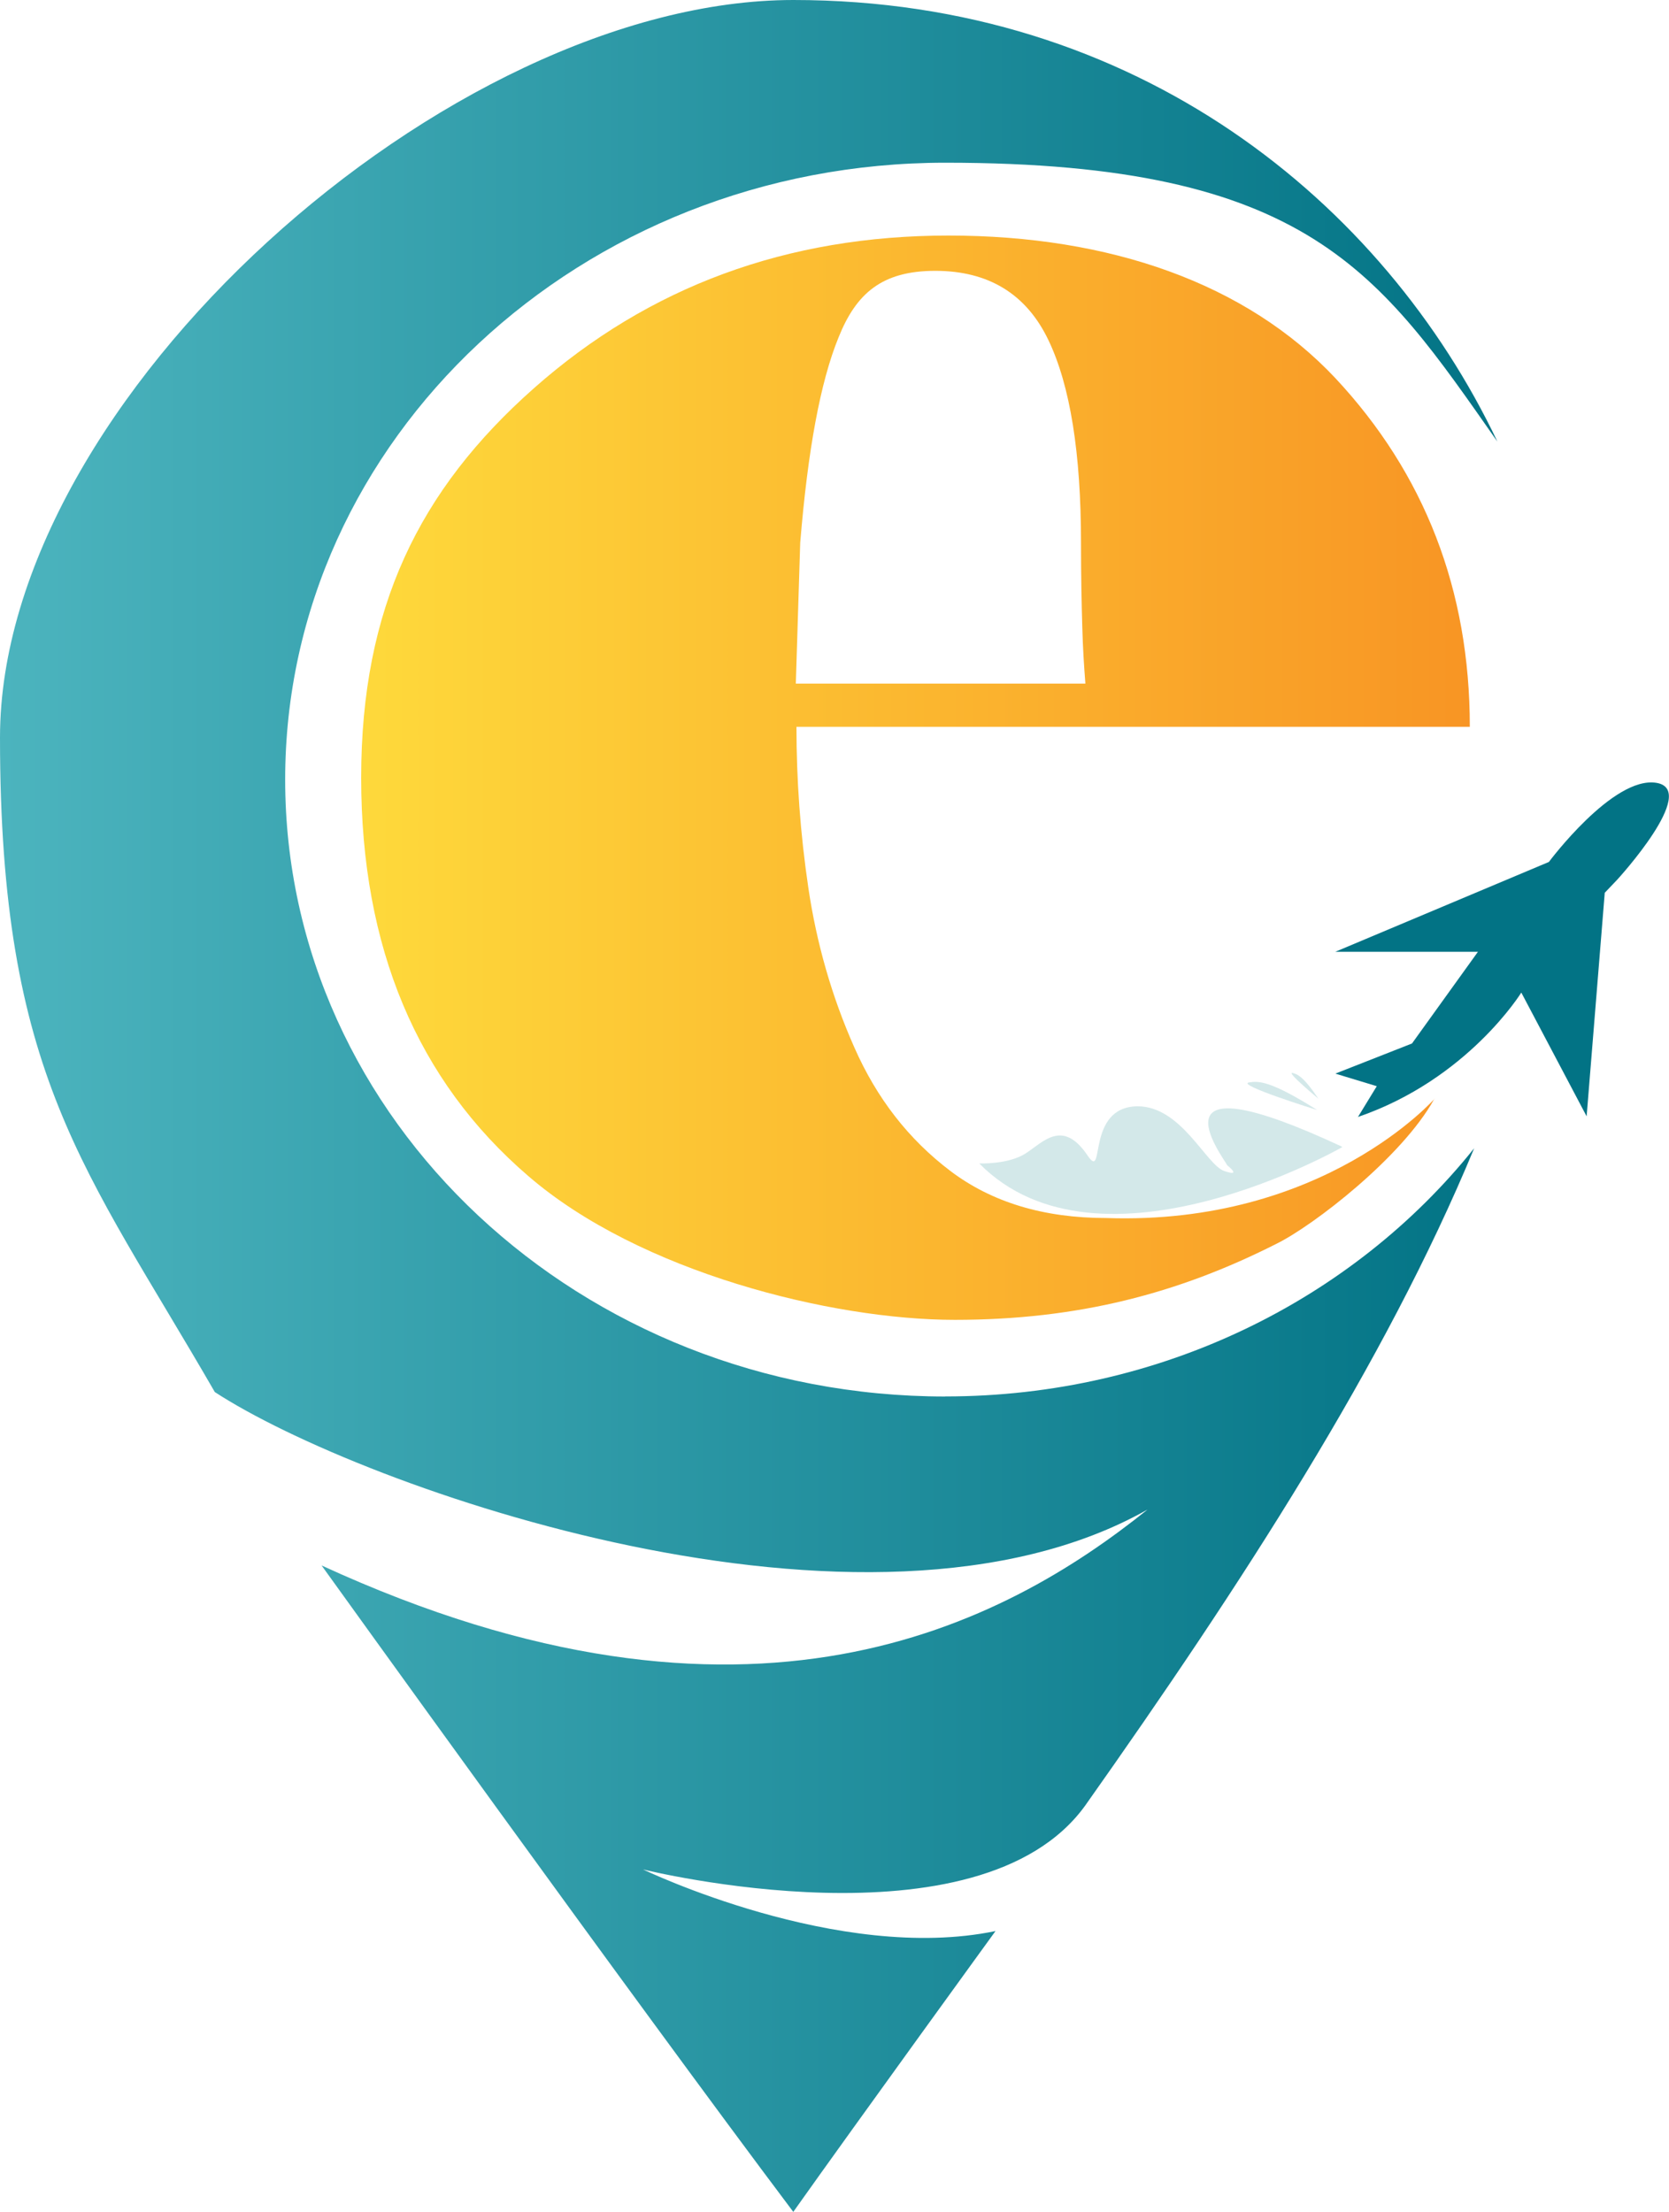 <?xml version="1.0" encoding="UTF-8"?>
<svg id="Layer_2" data-name="Layer 2" xmlns="http://www.w3.org/2000/svg" xmlns:xlink="http://www.w3.org/1999/xlink" viewBox="0 0 262.61 347.99">
  <defs>
    <style>
      .cls-1 {
        fill: url(#linear-gradient-2);
      }

      .cls-2 {
        fill: url(#linear-gradient);
      }

      .cls-3 {
        fill: #d3e8e9;
      }

      .cls-4 {
        fill: #027385;
      }
    </style>
    <linearGradient id="linear-gradient" x1="56.83" y1="648.36" x2="231.27" y2="648.36" gradientTransform="translate(0 -526)" gradientUnits="userSpaceOnUse">
      <stop offset="0" stop-color="#fed93b"/>
      <stop offset="1" stop-color="#f89524"/>
    </linearGradient>
    <linearGradient id="linear-gradient-2" x1="0" y1="700" x2="235.62" y2="700" gradientTransform="translate(0 -526)" gradientUnits="userSpaceOnUse">
      <stop offset="0" stop-color="#4cb4be"/>
      <stop offset="1" stop-color="#027385"/>
    </linearGradient>
  </defs>
  <g id="Layer_1-2" data-name="Layer 1">
    <g>
      <path class="cls-2" d="M225.64,172.96c-5.04,9.09-18.98,19.87-24.81,22.73-15.42,7.81-31.23,11.96-50.6,11.96s-49.61-7.51-67.11-22.63c-17.49-15.02-26.29-35.98-26.29-62.66s9.09-45.27,27.18-61.28c18.09-16.01,39.83-24.02,65.23-24.02s46.85,7.51,60.88,22.44c14.03,15.02,21.15,33.31,21.15,54.85h-105.95c0,8.3.59,16.7,1.88,25.4,1.28,8.6,3.66,17,7.21,25,3.56,8.1,8.6,14.53,15.12,19.47,6.52,4.94,14.73,7.41,24.51,7.41,34.3,1.19,51.79-18.88,51.79-18.88h0l-.2.2ZM170.78,107.53c-.2-2.57-.4-5.53-.49-8.99-.1-3.46-.2-7.81-.2-13.14,0-14.03-1.68-24.71-5.14-31.92-3.46-7.21-9.39-10.87-17.79-10.87s-12.45,3.56-15.22,10.48c-2.87,7.02-4.84,17.79-6.03,32.32l-.69,22.14h45.56Z"/>
      <path class="cls-4" d="M249.65,175.63l-10.28-19.47s-8.4,13.64-25.7,19.57l2.96-4.84-6.52-1.98,12.06-4.74,10.38-14.43h-22.44l33.6-14.13s10.08-13.54,16.9-12.45c6.82,1.09-6.13,15.22-6.13,15.22l-1.98,2.08"/>
      <path class="cls-3" d="M211.21,180.47s-38.15,21.84-57.13,2.57c0,0,4.55.2,7.31-1.58,2.77-1.78,5.83-5.53,9.78.4,2.77,4.05-.4-7.71,7.81-7.81,6.92,0,10.77,9.19,13.64,10.18,2.87.99.59-.79.49-.89-1.09-1.88-12.55-17.2,17.99-2.96h0l.1.1Z"/>
      <path class="cls-3" d="M207.25,174.64s-13.05-4.05-10.67-4.35c1.38-.2,3.16-.4,10.67,4.35Z"/>
      <path class="cls-3" d="M207.45,172.86s-5.24-4.35-4.05-4.05c.69.2,1.58.4,4.05,4.05Z"/>
      <path class="cls-1" d="M148.74,219.71c-57.42,0-103.87-43.49-103.87-97.05S91.42,25.6,148.74,25.6s68.29,17.39,86.87,43.88C217.73,31.92,178.99,0,124.83,0S0,62.76,0,116.03s13.44,67.7,33.8,102.98c23.03,15.02,102.69,43.39,146.77,18.48-22.53,18.09-62.76,39.73-129.97,8.8,0,0,48.72,67.8,74.22,101.7,10.38-14.63,31.82-44.18,31.82-44.18-24.71,5.14-55.45-9.69-55.45-9.69,0,0,52.88,13.14,69.58-10.08,24.51-34.69,47.14-69.48,61.18-103.38-18.98,23.72-49.22,39.04-83.22,39.04h0Z"/>
    </g>
  </g>
</svg>